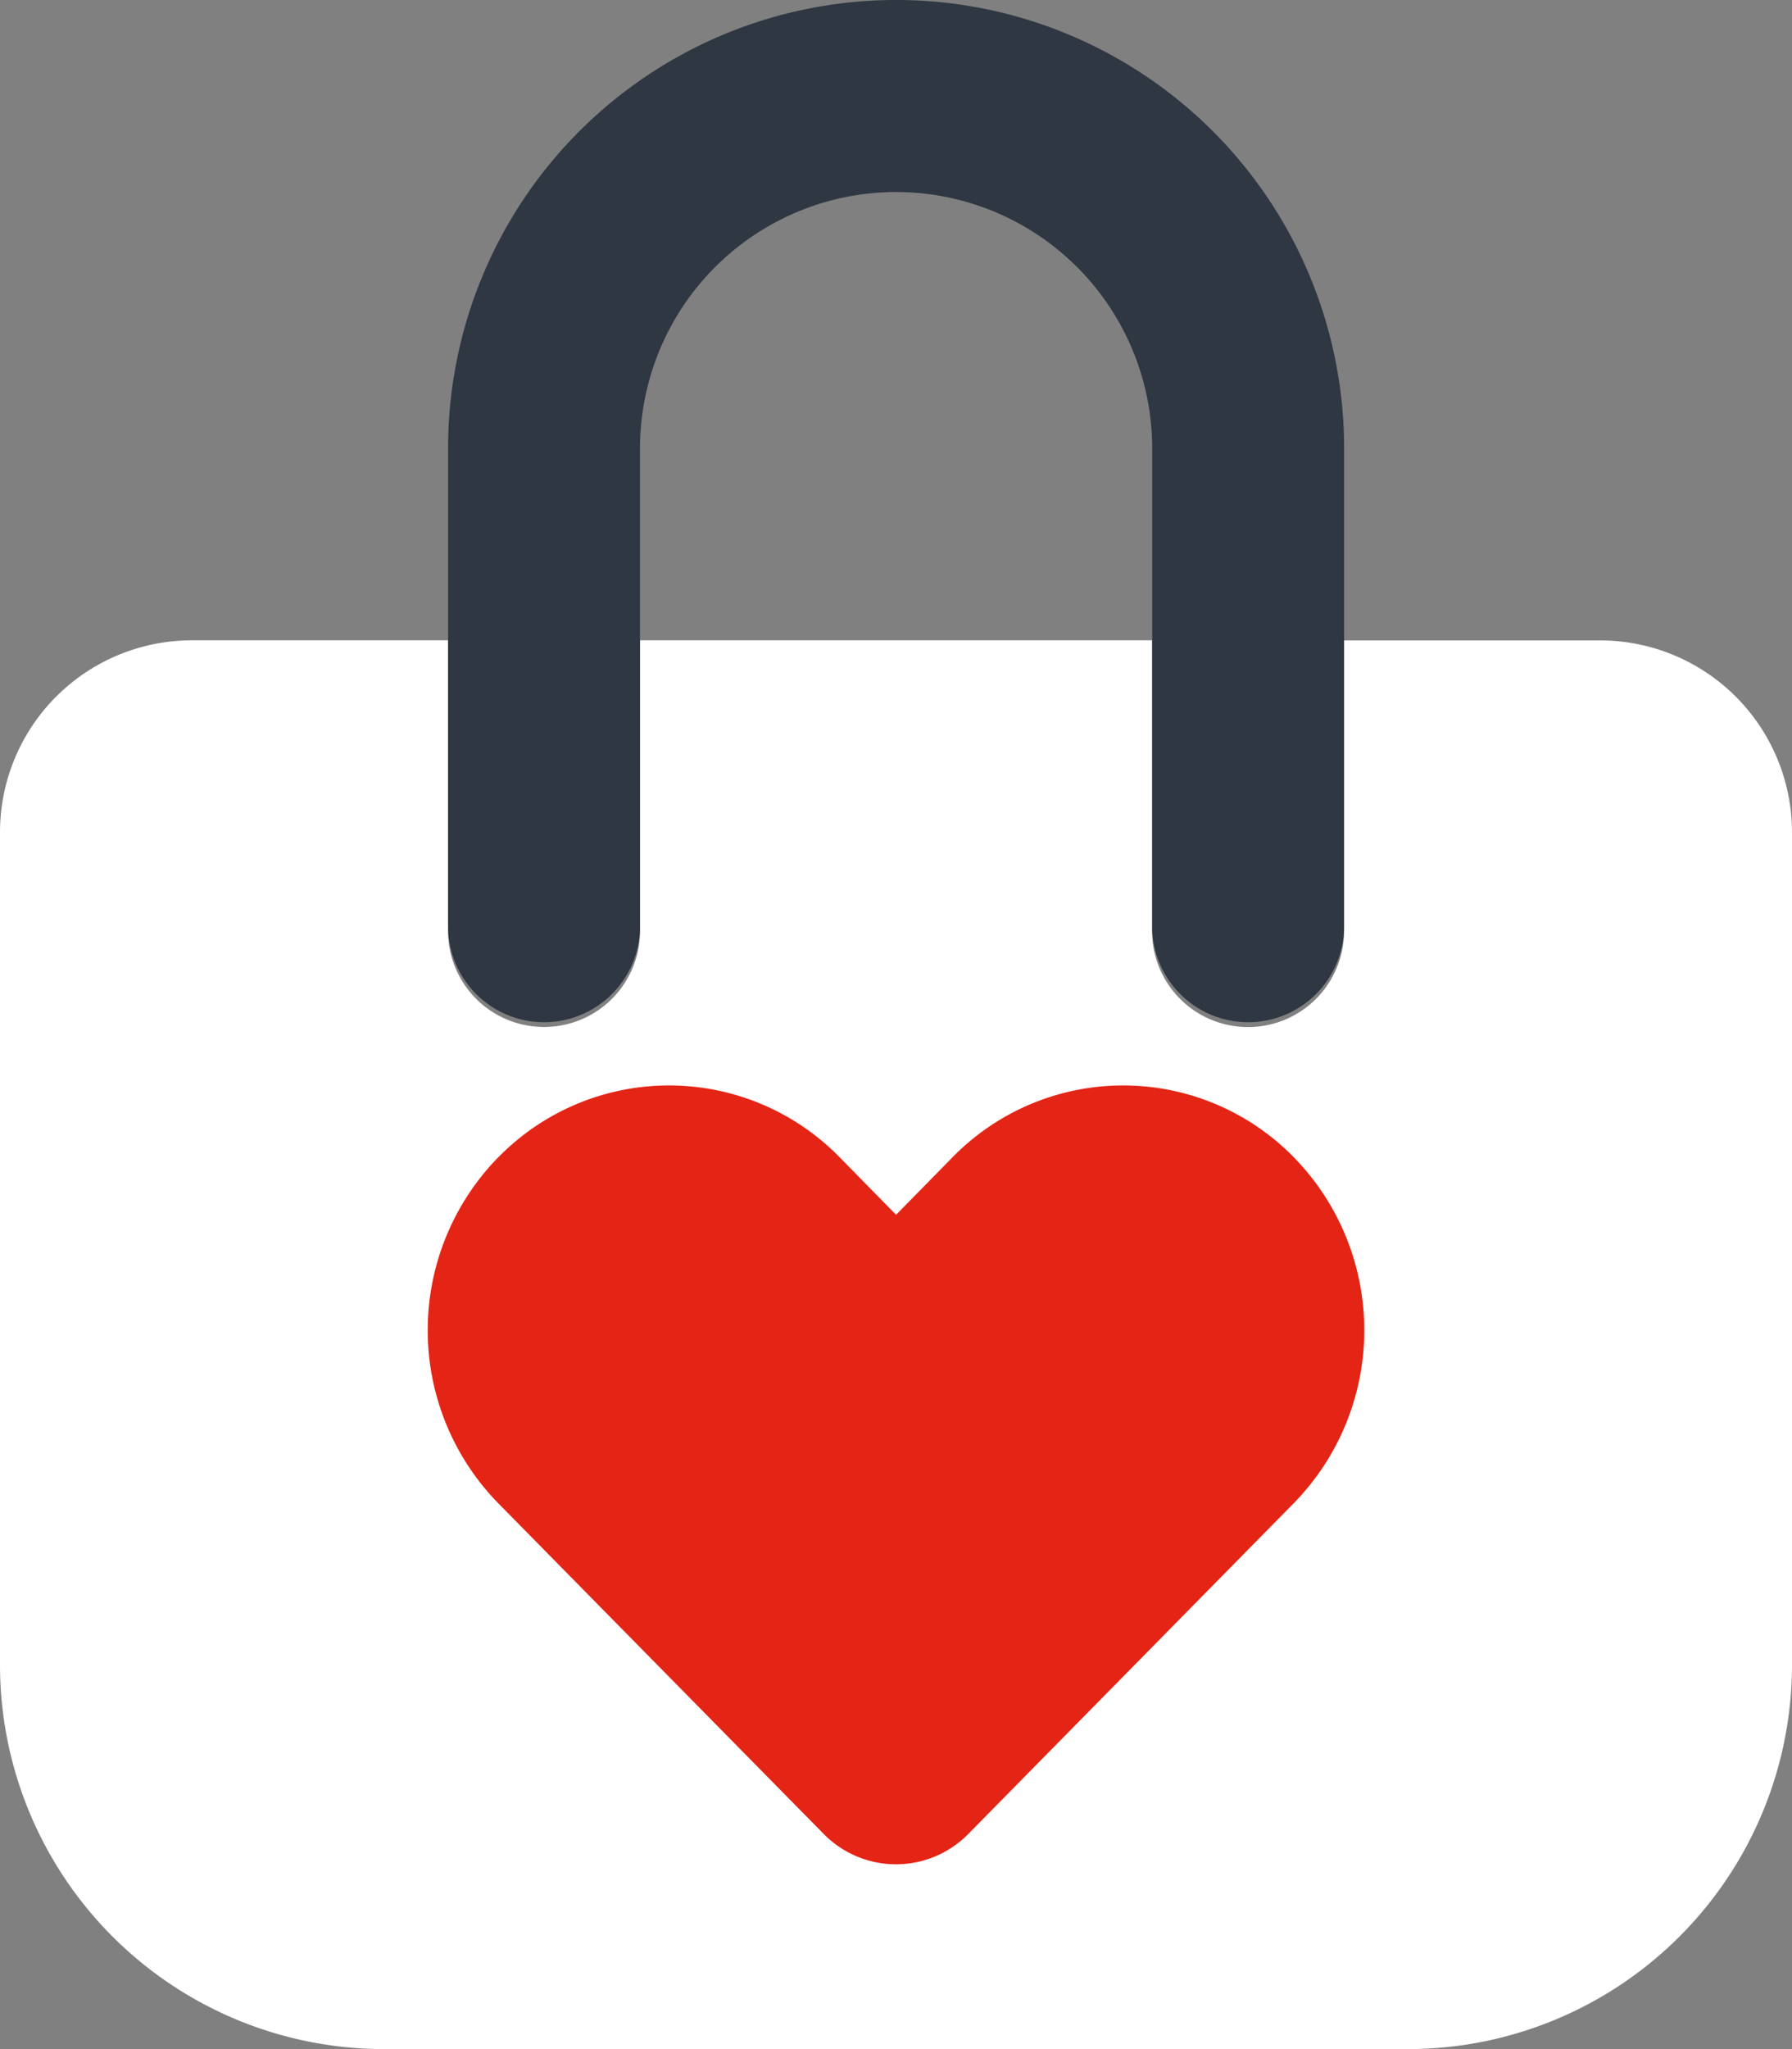 <svg xmlns="http://www.w3.org/2000/svg" xmlns:xlink="http://www.w3.org/1999/xlink" width="56.957" height="65.093" viewBox="0 0 56.957 65.093">
  <rect x="0" y="0" width="56.957" height="65.093" fill="#808080" stroke="none"/>
  <defs>
    <clipPath id="clip-path">
      <rect id="Rectangle_768" data-name="Rectangle 768" width="56.957" height="65.093" fill="none"/>
    </clipPath>
    <clipPath id="clip-path-2">
      <rect id="Rectangle_767" data-name="Rectangle 767" width="56.957" height="44.752" fill="none"/>
    </clipPath>
  </defs>
  <g id="Group_1329" data-name="Group 1329" transform="translate(0 0)">
    <g id="Group_1328" data-name="Group 1328" transform="translate(0 0)" clip-path="url(#clip-path)">
      <g id="Group_1327" data-name="Group 1327" transform="translate(0 20.341)" style="mix-blend-mode: normal;isolation: isolate">
        <g id="Group_1326" data-name="Group 1326">
          <g id="Group_1325" data-name="Group 1325" clip-path="url(#clip-path-2)">
            <path id="Path_1693" data-name="Path 1693" d="M0,29.332V55.775A12.208,12.208,0,0,0,12.205,67.981H44.752A12.208,12.208,0,0,0,56.957,55.775V29.332a6.1,6.1,0,0,0-6.1-6.1H42.718v9.154a3.051,3.051,0,1,1-6.1,0V23.229H20.342v9.154a3.051,3.051,0,1,1-6.1,0V23.229H6.1a6.1,6.1,0,0,0-6.1,6.1" transform="translate(0 -23.229)" fill="#fff"/>
          </g>
        </g>
      </g>
      <path id="Path_1694" data-name="Path 1694" d="M30.5,6.1a8.145,8.145,0,0,0-8.137,8.137V29.5a3.051,3.051,0,0,1-6.1,0V14.239a14.239,14.239,0,0,1,28.479,0V29.5a3.051,3.051,0,0,1-6.1,0V14.239A8.145,8.145,0,0,0,30.5,6.1" transform="translate(-2.021 0)" fill="#2e3742"/>
      <path id="Path_1695" data-name="Path 1695" d="M17.771,41.655a7.856,7.856,0,0,0,0,11L28.117,63.162a3.221,3.221,0,0,0,4.582,0L43.046,52.653a7.856,7.856,0,0,0,0-11,7.586,7.586,0,0,0-10.835,0l-1.8,1.833-1.8-1.833a7.586,7.586,0,0,0-10.835,0" transform="translate(-1.93 -4.896)" fill="#e42415"/>
    </g>
  </g>
</svg>
